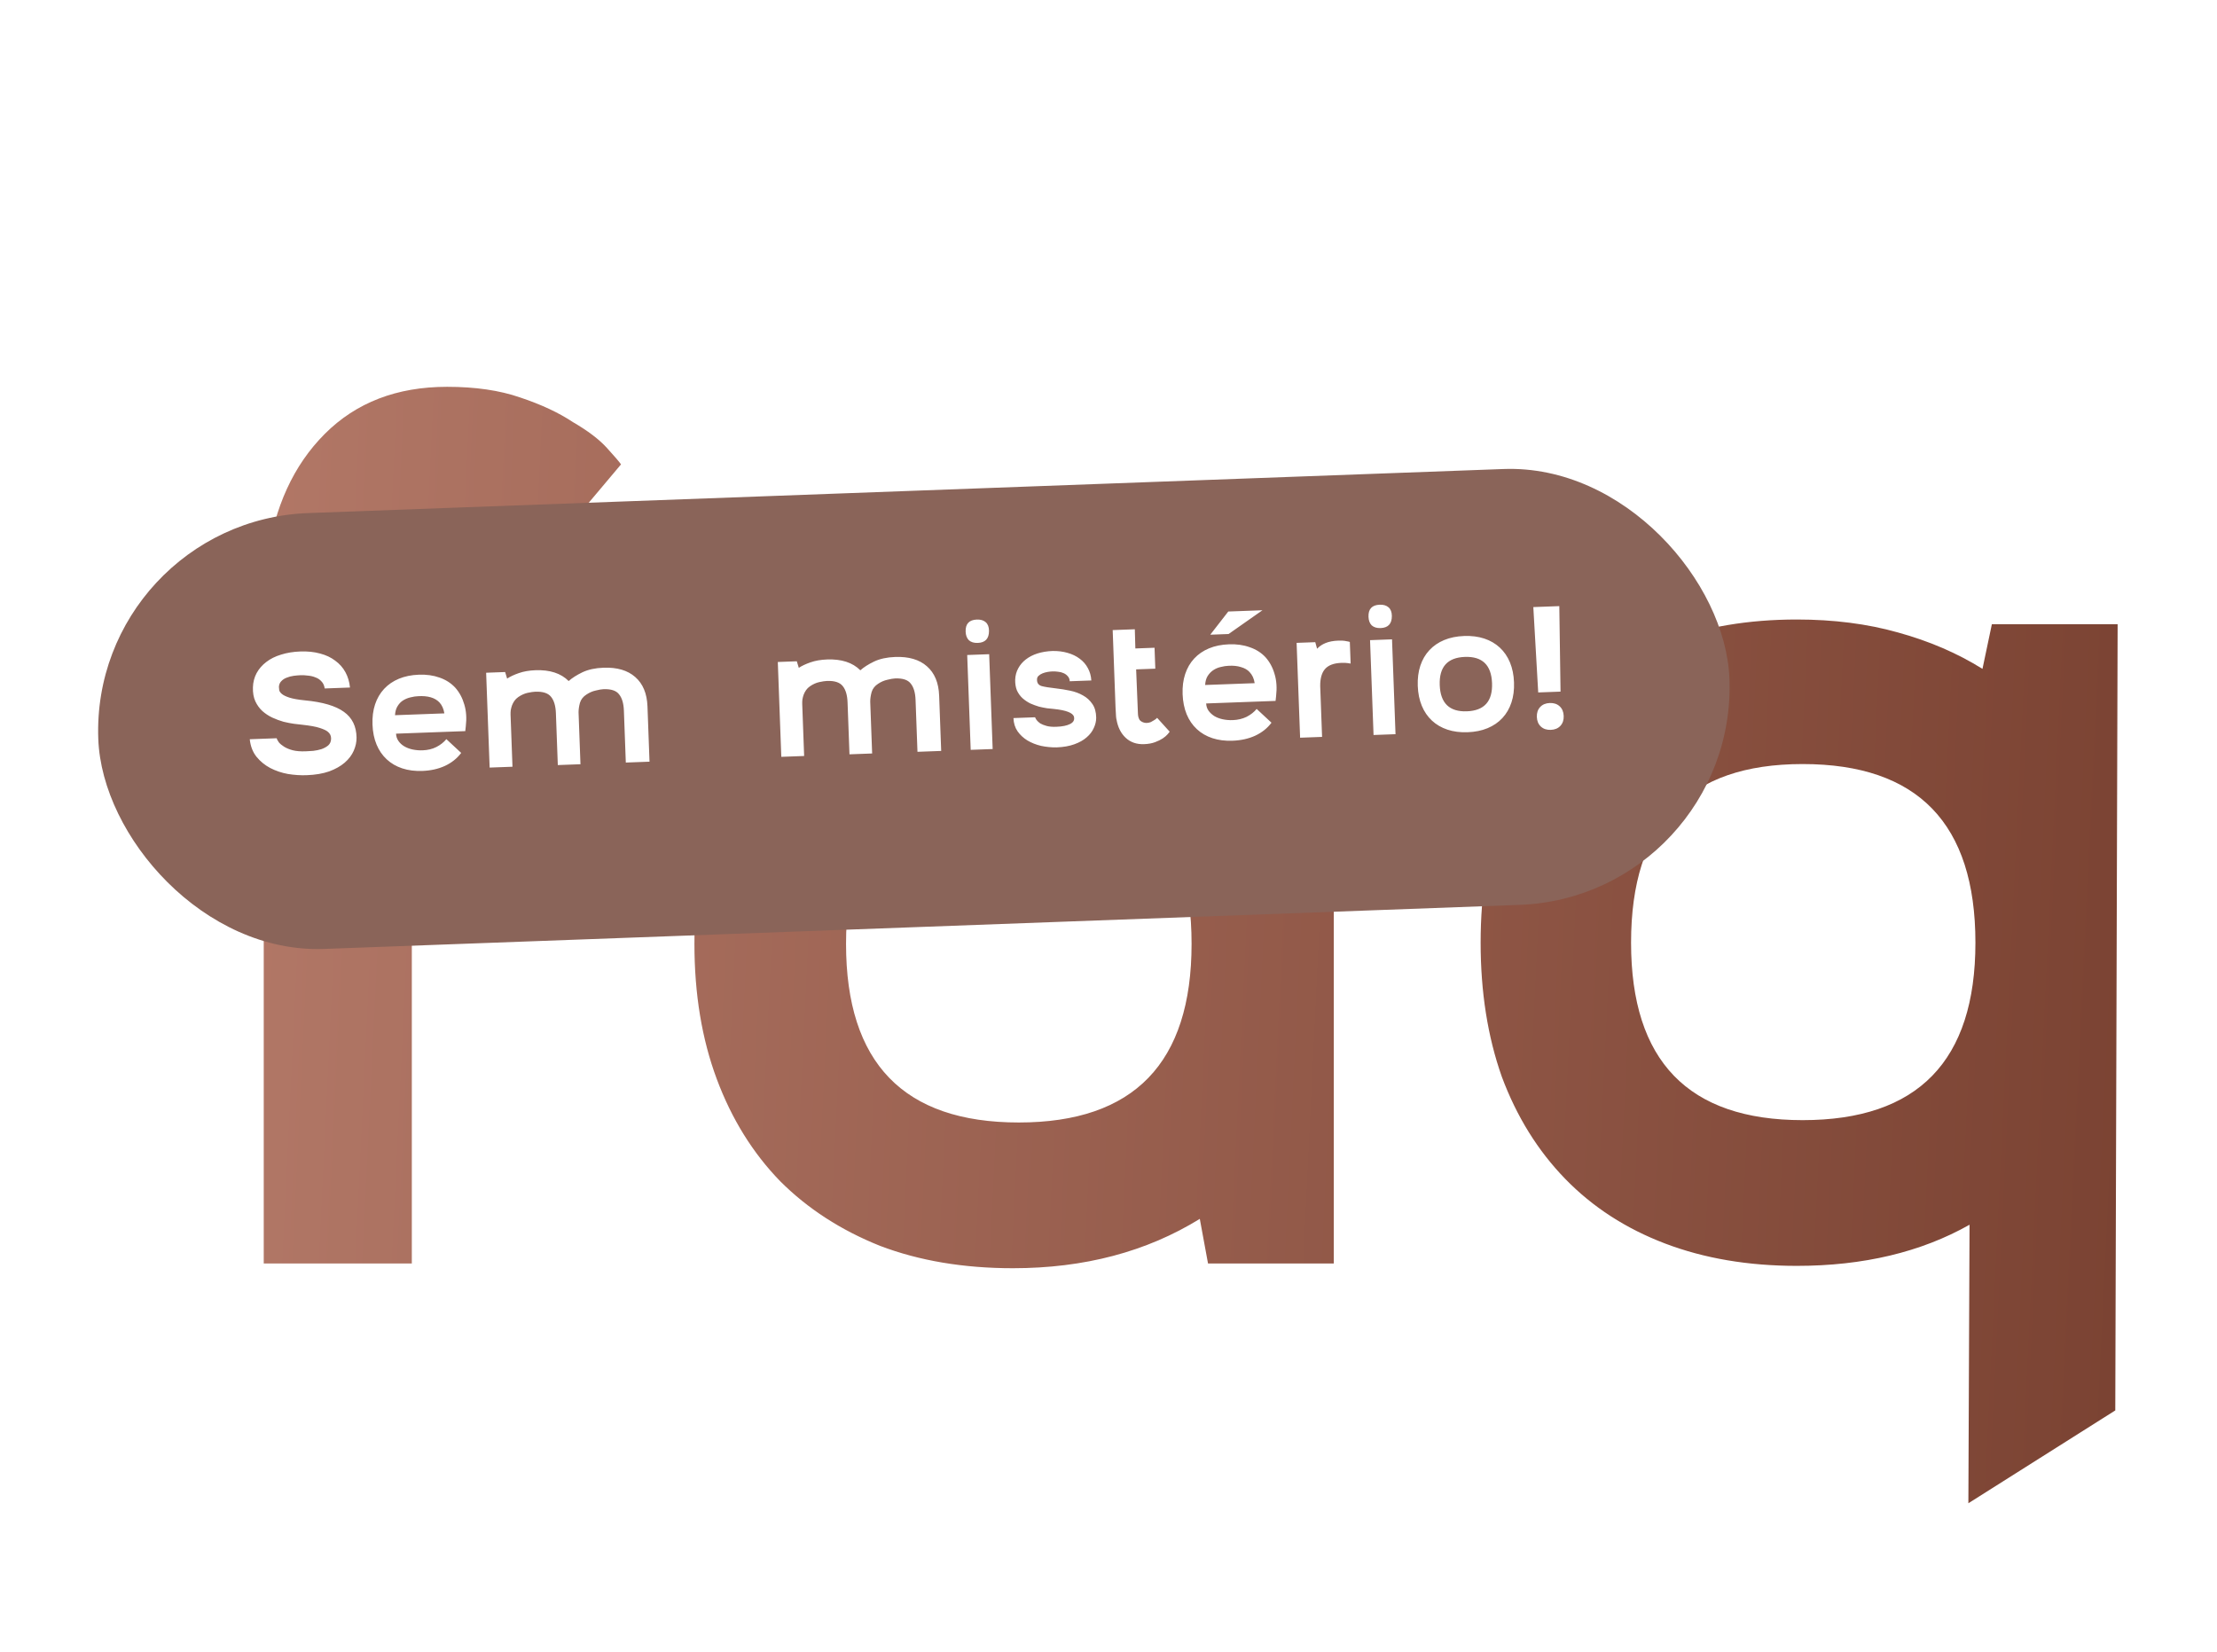 <svg width="271" height="202" viewBox="0 0 271 202" fill="none" xmlns="http://www.w3.org/2000/svg">
<path d="M32.67 68.405C33.532 61.988 35.878 56.864 39.709 53.033C43.54 49.202 48.52 47.286 54.65 47.286C58.098 47.286 61.067 47.718 63.557 48.58C66.143 49.441 68.298 50.447 70.022 51.596C71.842 52.65 73.23 53.703 74.188 54.757C75.146 55.81 75.721 56.481 75.912 56.768L65.999 68.549C65.233 67.782 64.371 67.112 63.413 66.537C62.647 66.058 61.737 65.627 60.684 65.244C59.63 64.861 58.529 64.67 57.38 64.67C56.039 64.67 54.746 65.005 53.501 65.675C52.639 66.154 51.968 66.777 51.489 67.543C51.106 68.213 50.819 68.932 50.627 69.698C50.436 70.56 50.34 71.422 50.34 72.284V76.306H66.287V93.402H50.34V154.459H32.239V78.318C32.239 74.774 32.286 72.284 32.382 70.847C32.478 69.411 32.574 68.597 32.67 68.405ZM84.885 115.383C84.885 109.253 85.795 103.746 87.615 98.862C89.435 93.977 92.021 89.811 95.373 86.363C98.725 82.915 102.795 80.281 107.584 78.461C112.373 76.642 117.784 75.732 123.818 75.732C132.725 75.732 140.339 77.743 146.66 81.766L147.666 76.163H163.038V154.459H147.666L146.66 149C140.148 153.022 132.534 155.034 123.818 155.034C117.784 155.034 112.373 154.124 107.584 152.304C102.795 150.389 98.725 147.755 95.373 144.403C92.021 140.955 89.435 136.788 87.615 131.904C85.795 127.019 84.885 121.512 84.885 115.383ZM124.536 137.219C138.615 137.219 145.655 129.941 145.655 115.383C145.655 100.729 138.615 93.402 124.536 93.402C110.457 93.402 103.418 100.729 103.418 115.383C103.418 129.941 110.457 137.219 124.536 137.219ZM219.633 75.732C224.135 75.732 228.253 76.258 231.988 77.312C235.819 78.366 239.267 79.85 242.332 81.766L243.481 76.306H258.853L258.566 172.417L240.608 183.766L240.752 149.718C234.814 153.07 227.774 154.746 219.633 154.746C213.695 154.746 208.332 153.836 203.543 152.017C198.754 150.197 194.684 147.563 191.332 144.115C187.98 140.667 185.394 136.501 183.574 131.617C181.85 126.732 180.988 121.273 180.988 115.239C180.988 109.205 181.85 103.746 183.574 98.862C185.394 93.977 187.98 89.811 191.332 86.363C194.684 82.915 198.754 80.281 203.543 78.461C208.332 76.642 213.695 75.732 219.633 75.732ZM220.352 136.932C234.431 136.932 241.47 129.701 241.47 115.239C241.47 100.681 234.431 93.402 220.352 93.402C206.368 93.402 199.377 100.681 199.377 115.239C199.377 129.701 206.368 136.932 220.352 136.932Z" fill="url(#paint0_linear_19_1911)"/>
<g filter="url(#filter0_dddd_19_1911)">
<rect x="11.033" y="8.386" width="199.523" height="53.318" rx="26.659" transform="rotate(-2.111 11.033 8.386)" fill="#8A6459"/>
<path d="M33.812 34.93C33.86 35.07 33.952 35.238 34.087 35.432C34.236 35.611 34.449 35.789 34.726 35.963C35.002 36.138 35.349 36.282 35.766 36.395C36.197 36.507 36.732 36.551 37.371 36.527C37.627 36.518 37.932 36.5 38.287 36.472C38.641 36.431 38.973 36.362 39.282 36.265C39.606 36.153 39.885 36.001 40.119 35.807C40.353 35.599 40.471 35.318 40.472 34.962C40.474 34.62 40.336 34.341 40.057 34.123C39.881 33.974 39.555 33.822 39.08 33.669C38.619 33.515 37.903 33.385 36.931 33.278C36.674 33.245 36.346 33.208 35.946 33.165C35.545 33.109 35.115 33.025 34.656 32.914C34.21 32.788 33.756 32.62 33.293 32.409C32.844 32.198 32.436 31.929 32.068 31.601C31.714 31.273 31.429 30.878 31.213 30.416C30.997 29.94 30.897 29.375 30.916 28.72C30.935 28.079 31.084 27.497 31.364 26.974C31.657 26.437 32.053 25.982 32.551 25.608C33.049 25.219 33.65 24.92 34.353 24.709C35.056 24.484 35.841 24.355 36.708 24.323C37.603 24.29 38.41 24.374 39.129 24.575C39.847 24.762 40.463 25.053 40.975 25.446C41.501 25.825 41.917 26.294 42.222 26.852C42.527 27.41 42.714 28.036 42.782 28.73L39.692 28.844C39.636 28.476 39.504 28.19 39.297 27.984C39.104 27.763 38.864 27.601 38.575 27.498C38.3 27.38 37.999 27.306 37.671 27.276C37.342 27.231 37.028 27.214 36.73 27.225C36.488 27.234 36.212 27.258 35.9 27.298C35.603 27.337 35.321 27.412 35.055 27.521C34.788 27.616 34.566 27.76 34.388 27.951C34.209 28.129 34.111 28.36 34.093 28.645C34.097 28.745 34.108 28.872 34.129 29.028C34.148 29.184 34.254 29.343 34.445 29.507C34.636 29.671 34.947 29.823 35.38 29.964C35.812 30.104 36.442 30.216 37.27 30.299C39.44 30.504 41.029 30.972 42.038 31.703C43.046 32.42 43.562 33.468 43.584 34.847C43.59 35.388 43.474 35.925 43.238 36.461C43.002 36.996 42.635 37.479 42.139 37.91C41.642 38.34 41.008 38.698 40.236 38.983C39.464 39.253 38.545 39.408 37.479 39.447C36.74 39.474 35.977 39.424 35.19 39.297C34.416 39.155 33.696 38.911 33.029 38.566C32.376 38.22 31.818 37.764 31.356 37.197C30.894 36.617 30.619 35.901 30.53 35.051L33.812 34.93ZM51.198 27.161C52.136 27.126 52.98 27.245 53.73 27.516C54.479 27.773 55.113 28.176 55.631 28.726C56.15 29.305 56.524 29.995 56.753 30.798C56.995 31.585 57.057 32.48 56.937 33.48L56.873 34.059L48.412 34.37C48.424 34.697 48.52 34.992 48.701 35.256C48.881 35.52 49.117 35.739 49.408 35.913C49.699 36.087 50.038 36.217 50.425 36.302C50.827 36.387 51.241 36.422 51.667 36.406C52.292 36.383 52.849 36.249 53.338 36.003C53.841 35.742 54.249 35.422 54.562 35.04L56.374 36.723C55.872 37.396 55.209 37.926 54.384 38.312C53.572 38.683 52.655 38.888 51.632 38.926C50.722 38.959 49.901 38.854 49.166 38.611C48.431 38.368 47.799 38 47.269 37.507C46.738 37.014 46.325 36.411 46.028 35.696C45.731 34.981 45.566 34.169 45.533 33.26C45.499 32.351 45.604 31.529 45.847 30.794C46.09 30.06 46.459 29.427 46.951 28.897C47.444 28.366 48.047 27.953 48.762 27.656C49.477 27.36 50.289 27.195 51.198 27.161ZM54.318 31.89C54.226 31.325 54.024 30.877 53.713 30.547C53.166 29.97 52.295 29.717 51.103 29.79C50.819 29.8 50.515 29.847 50.19 29.93C49.88 29.998 49.586 30.116 49.307 30.282C49.029 30.449 48.795 30.686 48.608 30.991C48.419 31.283 48.312 31.657 48.286 32.113L54.318 31.89ZM59.424 26.922L61.747 26.836L61.99 27.638C62.351 27.397 62.827 27.173 63.417 26.967C64.007 26.76 64.685 26.642 65.453 26.614C67.214 26.549 68.568 26.99 69.513 27.937C69.927 27.566 70.483 27.211 71.181 26.872C71.895 26.533 72.756 26.345 73.764 26.308C75.427 26.247 76.721 26.626 77.648 27.445C78.589 28.264 79.088 29.462 79.146 31.039L79.395 37.795L76.497 37.902L76.263 31.551C76.23 30.67 76.035 30.009 75.677 29.567C75.333 29.11 74.699 28.898 73.776 28.932C73.534 28.941 73.216 28.996 72.821 29.096C72.426 29.181 72.048 29.345 71.687 29.586C71.284 29.842 71.019 30.179 70.892 30.597C70.779 31.013 70.722 31.4 70.721 31.755L70.955 38.106L68.185 38.209L67.951 31.858C67.918 30.977 67.723 30.315 67.365 29.873C67.007 29.417 66.366 29.206 65.442 29.24C65.201 29.248 64.883 29.296 64.487 29.381C64.106 29.467 63.728 29.637 63.354 29.893C63.16 30.028 63.002 30.183 62.88 30.358C62.758 30.534 62.659 30.722 62.581 30.924C62.517 31.112 62.467 31.306 62.432 31.506C62.41 31.706 62.403 31.891 62.409 32.062L62.644 38.413L59.852 38.516L59.424 26.922ZM95.077 25.608L97.4 25.522L97.643 26.324C98.004 26.083 98.48 25.859 99.07 25.652C99.659 25.446 100.338 25.328 101.105 25.3C102.867 25.235 104.221 25.676 105.166 26.623C105.579 26.252 106.135 25.897 106.834 25.558C107.547 25.219 108.408 25.031 109.417 24.994C111.08 24.932 112.374 25.311 113.301 26.131C114.241 26.95 114.741 28.148 114.799 29.725L115.048 36.481L112.149 36.588L111.915 30.237C111.883 29.356 111.688 28.695 111.33 28.252C110.986 27.796 110.352 27.584 109.429 27.618C109.187 27.627 108.869 27.681 108.474 27.781C108.079 27.867 107.701 28.03 107.34 28.271C106.937 28.528 106.672 28.865 106.545 29.282C106.432 29.699 106.375 30.085 106.374 30.441L106.608 36.792L103.838 36.895L103.603 30.543C103.571 29.662 103.376 29.001 103.018 28.559C102.66 28.102 102.019 27.891 101.095 27.925C100.854 27.934 100.535 27.982 100.14 28.067C99.759 28.152 99.381 28.323 99.007 28.579C98.812 28.714 98.654 28.869 98.533 29.044C98.411 29.219 98.312 29.408 98.234 29.61C98.169 29.797 98.12 29.991 98.084 30.192C98.063 30.392 98.056 30.577 98.062 30.748L98.296 37.099L95.504 37.202L95.077 25.608ZM118.655 36.348L118.228 24.754L120.913 24.655L121.34 36.249L118.655 36.348ZM118.037 21.901C118.002 20.95 118.46 20.456 119.412 20.421C119.867 20.404 120.227 20.512 120.491 20.744C120.756 20.976 120.89 21.327 120.893 21.796C120.9 22.749 120.441 23.243 119.518 23.277C119.063 23.294 118.703 23.186 118.439 22.954C118.188 22.707 118.054 22.356 118.037 21.901ZM123.882 32.464L126.524 32.366C126.556 32.45 126.617 32.562 126.708 32.701C126.812 32.839 126.96 32.976 127.15 33.111C127.353 33.232 127.613 33.336 127.929 33.424C128.246 33.512 128.645 33.547 129.128 33.529C129.853 33.502 130.411 33.389 130.802 33.19C131.207 32.99 131.367 32.7 131.282 32.319C131.164 31.825 130.327 31.5 128.77 31.344C128.57 31.323 128.313 31.297 127.999 31.266C127.699 31.22 127.369 31.154 127.01 31.068C126.665 30.967 126.312 30.837 125.95 30.68C125.602 30.508 125.281 30.292 124.987 30.032C124.707 29.773 124.482 29.461 124.312 29.097C124.156 28.719 124.083 28.273 124.093 27.761C124.116 27.247 124.242 26.788 124.468 26.381C124.695 25.96 125.002 25.6 125.389 25.301C125.79 24.988 126.265 24.742 126.813 24.566C127.376 24.389 127.991 24.288 128.659 24.263C129.327 24.253 129.942 24.329 130.503 24.494C131.078 24.658 131.57 24.895 131.98 25.208C132.404 25.519 132.739 25.905 132.983 26.366C133.227 26.812 133.367 27.312 133.401 27.866L130.759 27.963C130.749 27.707 130.67 27.504 130.523 27.353C130.388 27.187 130.213 27.058 129.996 26.967C129.794 26.875 129.571 26.819 129.328 26.799C129.085 26.766 128.864 26.752 128.665 26.76C128.481 26.767 128.275 26.788 128.049 26.825C127.837 26.861 127.633 26.919 127.436 26.997C127.24 27.076 127.073 27.181 126.936 27.314C126.812 27.433 126.754 27.591 126.761 27.79C126.762 28.189 126.956 28.445 127.344 28.558C127.732 28.658 128.312 28.75 129.083 28.836C129.655 28.9 130.227 28.993 130.801 29.114C131.389 29.235 131.915 29.428 132.38 29.696C132.845 29.949 133.228 30.298 133.529 30.742C133.829 31.172 133.985 31.728 133.996 32.411C133.997 32.838 133.899 33.261 133.701 33.681C133.517 34.1 133.225 34.481 132.825 34.823C132.44 35.164 131.938 35.446 131.32 35.668C130.716 35.889 129.995 36.016 129.157 36.047C128.517 36.056 127.882 35.994 127.251 35.861C126.634 35.713 126.078 35.491 125.583 35.197C125.103 34.901 124.705 34.532 124.39 34.088C124.074 33.63 123.905 33.089 123.882 32.464ZM136.36 31.171L136.012 21.708L138.718 21.609L138.783 23.954L141.128 23.867L141.222 26.425L138.878 26.511L139.099 31.945C139.105 32.087 139.124 32.222 139.157 32.349C139.189 32.461 139.236 32.573 139.297 32.685C139.372 32.782 139.475 32.863 139.605 32.93C139.793 33.022 139.987 33.065 140.186 33.058C140.357 33.051 140.519 33.017 140.673 32.954C140.827 32.877 140.959 32.801 141.07 32.726C141.21 32.65 141.334 32.553 141.444 32.435L142.979 34.129C142.952 34.172 142.87 34.275 142.734 34.436C142.598 34.598 142.398 34.769 142.134 34.949C141.884 35.115 141.569 35.269 141.19 35.411C140.812 35.553 140.366 35.633 139.855 35.652C138.946 35.686 138.196 35.429 137.607 34.881C137.018 34.334 136.642 33.587 136.479 32.639C136.463 32.611 136.445 32.491 136.423 32.279C136.401 32.066 136.38 31.697 136.36 31.171ZM150.224 23.447C151.162 23.412 152.006 23.53 152.756 23.802C153.519 24.058 154.16 24.461 154.678 25.011C155.198 25.59 155.572 26.28 155.801 27.083C156.043 27.87 156.105 28.772 155.986 29.786L155.922 30.365L147.439 30.677C147.451 31.004 147.547 31.299 147.728 31.563C147.908 31.813 148.144 32.032 148.435 32.22C148.726 32.394 149.065 32.524 149.452 32.609C149.854 32.694 150.268 32.729 150.694 32.713C151.319 32.69 151.883 32.555 152.387 32.309C152.889 32.049 153.297 31.728 153.61 31.346L155.422 33.029C154.921 33.703 154.257 34.232 153.432 34.618C152.62 34.989 151.696 35.194 150.659 35.233C149.75 35.266 148.928 35.161 148.193 34.918C147.458 34.675 146.826 34.307 146.296 33.814C145.765 33.322 145.352 32.718 145.055 32.003C144.758 31.274 144.593 30.455 144.559 29.546C144.525 28.637 144.63 27.814 144.874 27.08C145.117 26.345 145.485 25.713 145.977 25.183C146.47 24.652 147.074 24.239 147.788 23.942C148.503 23.645 149.315 23.48 150.224 23.447ZM147.313 28.42L153.366 28.197C153.289 27.645 153.08 27.19 152.74 26.833C152.488 26.557 152.139 26.357 151.693 26.231C151.261 26.09 150.747 26.038 150.151 26.074C149.866 26.085 149.562 26.132 149.238 26.215C148.913 26.284 148.612 26.409 148.334 26.59C148.07 26.756 147.837 26.992 147.635 27.298C147.446 27.59 147.339 27.964 147.313 28.42ZM147.94 22.272L150.141 19.438L154.318 19.284L150.178 22.189L147.94 22.272ZM158.494 23.27L160.775 23.186L160.997 23.989C161.27 23.694 161.617 23.461 162.038 23.289C162.458 23.117 162.981 23.019 163.606 22.996C164.004 22.981 164.332 23.005 164.591 23.067C164.748 23.089 164.884 23.12 165 23.158L165.097 25.801C164.996 25.776 164.889 25.759 164.775 25.749C164.56 25.714 164.289 25.703 163.963 25.715C163.039 25.749 162.373 26.001 161.963 26.471C161.567 26.927 161.372 27.617 161.378 28.542L161.607 34.765L158.922 34.864L158.494 23.27ZM167.899 34.533L167.471 22.939L170.157 22.84L170.584 34.434L167.899 34.533ZM167.281 20.086C167.246 19.134 167.704 18.641 168.656 18.606C169.111 18.589 169.471 18.697 169.735 18.929C170 19.161 170.134 19.512 170.137 19.981C170.143 20.934 169.685 21.427 168.761 21.462C168.307 21.478 167.947 21.371 167.682 21.139C167.432 20.892 167.298 20.541 167.281 20.086ZM173.303 28.529C173.27 27.62 173.375 26.798 173.618 26.063C173.861 25.328 174.229 24.696 174.722 24.166C175.215 23.635 175.818 23.222 176.533 22.925C177.248 22.628 178.06 22.463 178.969 22.43C179.878 22.396 180.7 22.501 181.435 22.744C182.169 22.988 182.802 23.356 183.332 23.848C183.863 24.341 184.276 24.945 184.573 25.659C184.869 26.374 185.035 27.186 185.068 28.095C185.102 29.005 184.997 29.827 184.753 30.561C184.51 31.296 184.142 31.928 183.65 32.459C183.157 32.989 182.553 33.402 181.839 33.699C181.124 33.996 180.312 34.161 179.403 34.194C178.493 34.228 177.671 34.123 176.937 33.88C176.202 33.636 175.57 33.269 175.039 32.776C174.509 32.283 174.095 31.68 173.799 30.965C173.502 30.25 173.337 29.438 173.303 28.529ZM179.308 31.637C181.44 31.558 182.464 30.411 182.383 28.194C182.301 25.978 181.194 24.909 179.063 24.987C176.932 25.066 175.907 26.213 175.989 28.43C176.071 30.646 177.177 31.715 179.308 31.637ZM190.605 18.778L190.755 29.23L188.027 29.331L187.429 18.895L190.605 18.778ZM187.86 32.325C187.842 31.827 187.976 31.424 188.264 31.115C188.551 30.805 188.944 30.641 189.441 30.623C189.938 30.605 190.341 30.739 190.651 31.027C190.96 31.314 191.124 31.706 191.142 32.204C191.161 32.701 191.026 33.104 190.739 33.414C190.451 33.723 190.059 33.887 189.562 33.905C189.065 33.924 188.661 33.789 188.352 33.502C188.042 33.214 187.879 32.822 187.86 32.325Z" fill="white"/>
</g>
<defs>
<filter id="filter0_dddd_19_1911" x="-0.964" y="-0.963" width="225.345" height="103.952" filterUnits="userSpaceOnUse" color-interpolation-filters="sRGB">
<feFlood flood-opacity="0" result="BackgroundImageFix"/>
<feColorMatrix in="SourceAlpha" type="matrix" values="0 0 0 0 0 0 0 0 0 0 0 0 0 0 0 0 0 0 127 0" result="hardAlpha"/>
<feOffset dy="1.999"/>
<feGaussianBlur stdDeviation="1.999"/>
<feColorMatrix type="matrix" values="0 0 0 0 0 0 0 0 0 0 0 0 0 0 0 0 0 0 0.1 0"/>
<feBlend mode="normal" in2="BackgroundImageFix" result="effect1_dropShadow_19_1911"/>
<feColorMatrix in="SourceAlpha" type="matrix" values="0 0 0 0 0 0 0 0 0 0 0 0 0 0 0 0 0 0 127 0" result="hardAlpha"/>
<feOffset dy="7.331"/>
<feGaussianBlur stdDeviation="3.666"/>
<feColorMatrix type="matrix" values="0 0 0 0 0 0 0 0 0 0 0 0 0 0 0 0 0 0 0.09 0"/>
<feBlend mode="normal" in2="effect1_dropShadow_19_1911" result="effect2_dropShadow_19_1911"/>
<feColorMatrix in="SourceAlpha" type="matrix" values="0 0 0 0 0 0 0 0 0 0 0 0 0 0 0 0 0 0 127 0" result="hardAlpha"/>
<feOffset dy="16.662"/>
<feGaussianBlur stdDeviation="4.999"/>
<feColorMatrix type="matrix" values="0 0 0 0 0 0 0 0 0 0 0 0 0 0 0 0 0 0 0.05 0"/>
<feBlend mode="normal" in2="effect2_dropShadow_19_1911" result="effect3_dropShadow_19_1911"/>
<feColorMatrix in="SourceAlpha" type="matrix" values="0 0 0 0 0 0 0 0 0 0 0 0 0 0 0 0 0 0 127 0" result="hardAlpha"/>
<feOffset dy="29.325"/>
<feGaussianBlur stdDeviation="5.998"/>
<feColorMatrix type="matrix" values="0 0 0 0 0 0 0 0 0 0 0 0 0 0 0 0 0 0 0.01 0"/>
<feBlend mode="normal" in2="effect3_dropShadow_19_1911" result="effect4_dropShadow_19_1911"/>
<feBlend mode="normal" in="SourceGraphic" in2="effect4_dropShadow_19_1911" result="shape"/>
</filter>
<linearGradient id="paint0_linear_19_1911" x1="348.065" y1="259.456" x2="-38.754" y2="240.742" gradientUnits="userSpaceOnUse">
<stop stop-color="#652E1E"/>
<stop offset="1" stop-color="#C08574"/>
</linearGradient>
</defs>
</svg>
